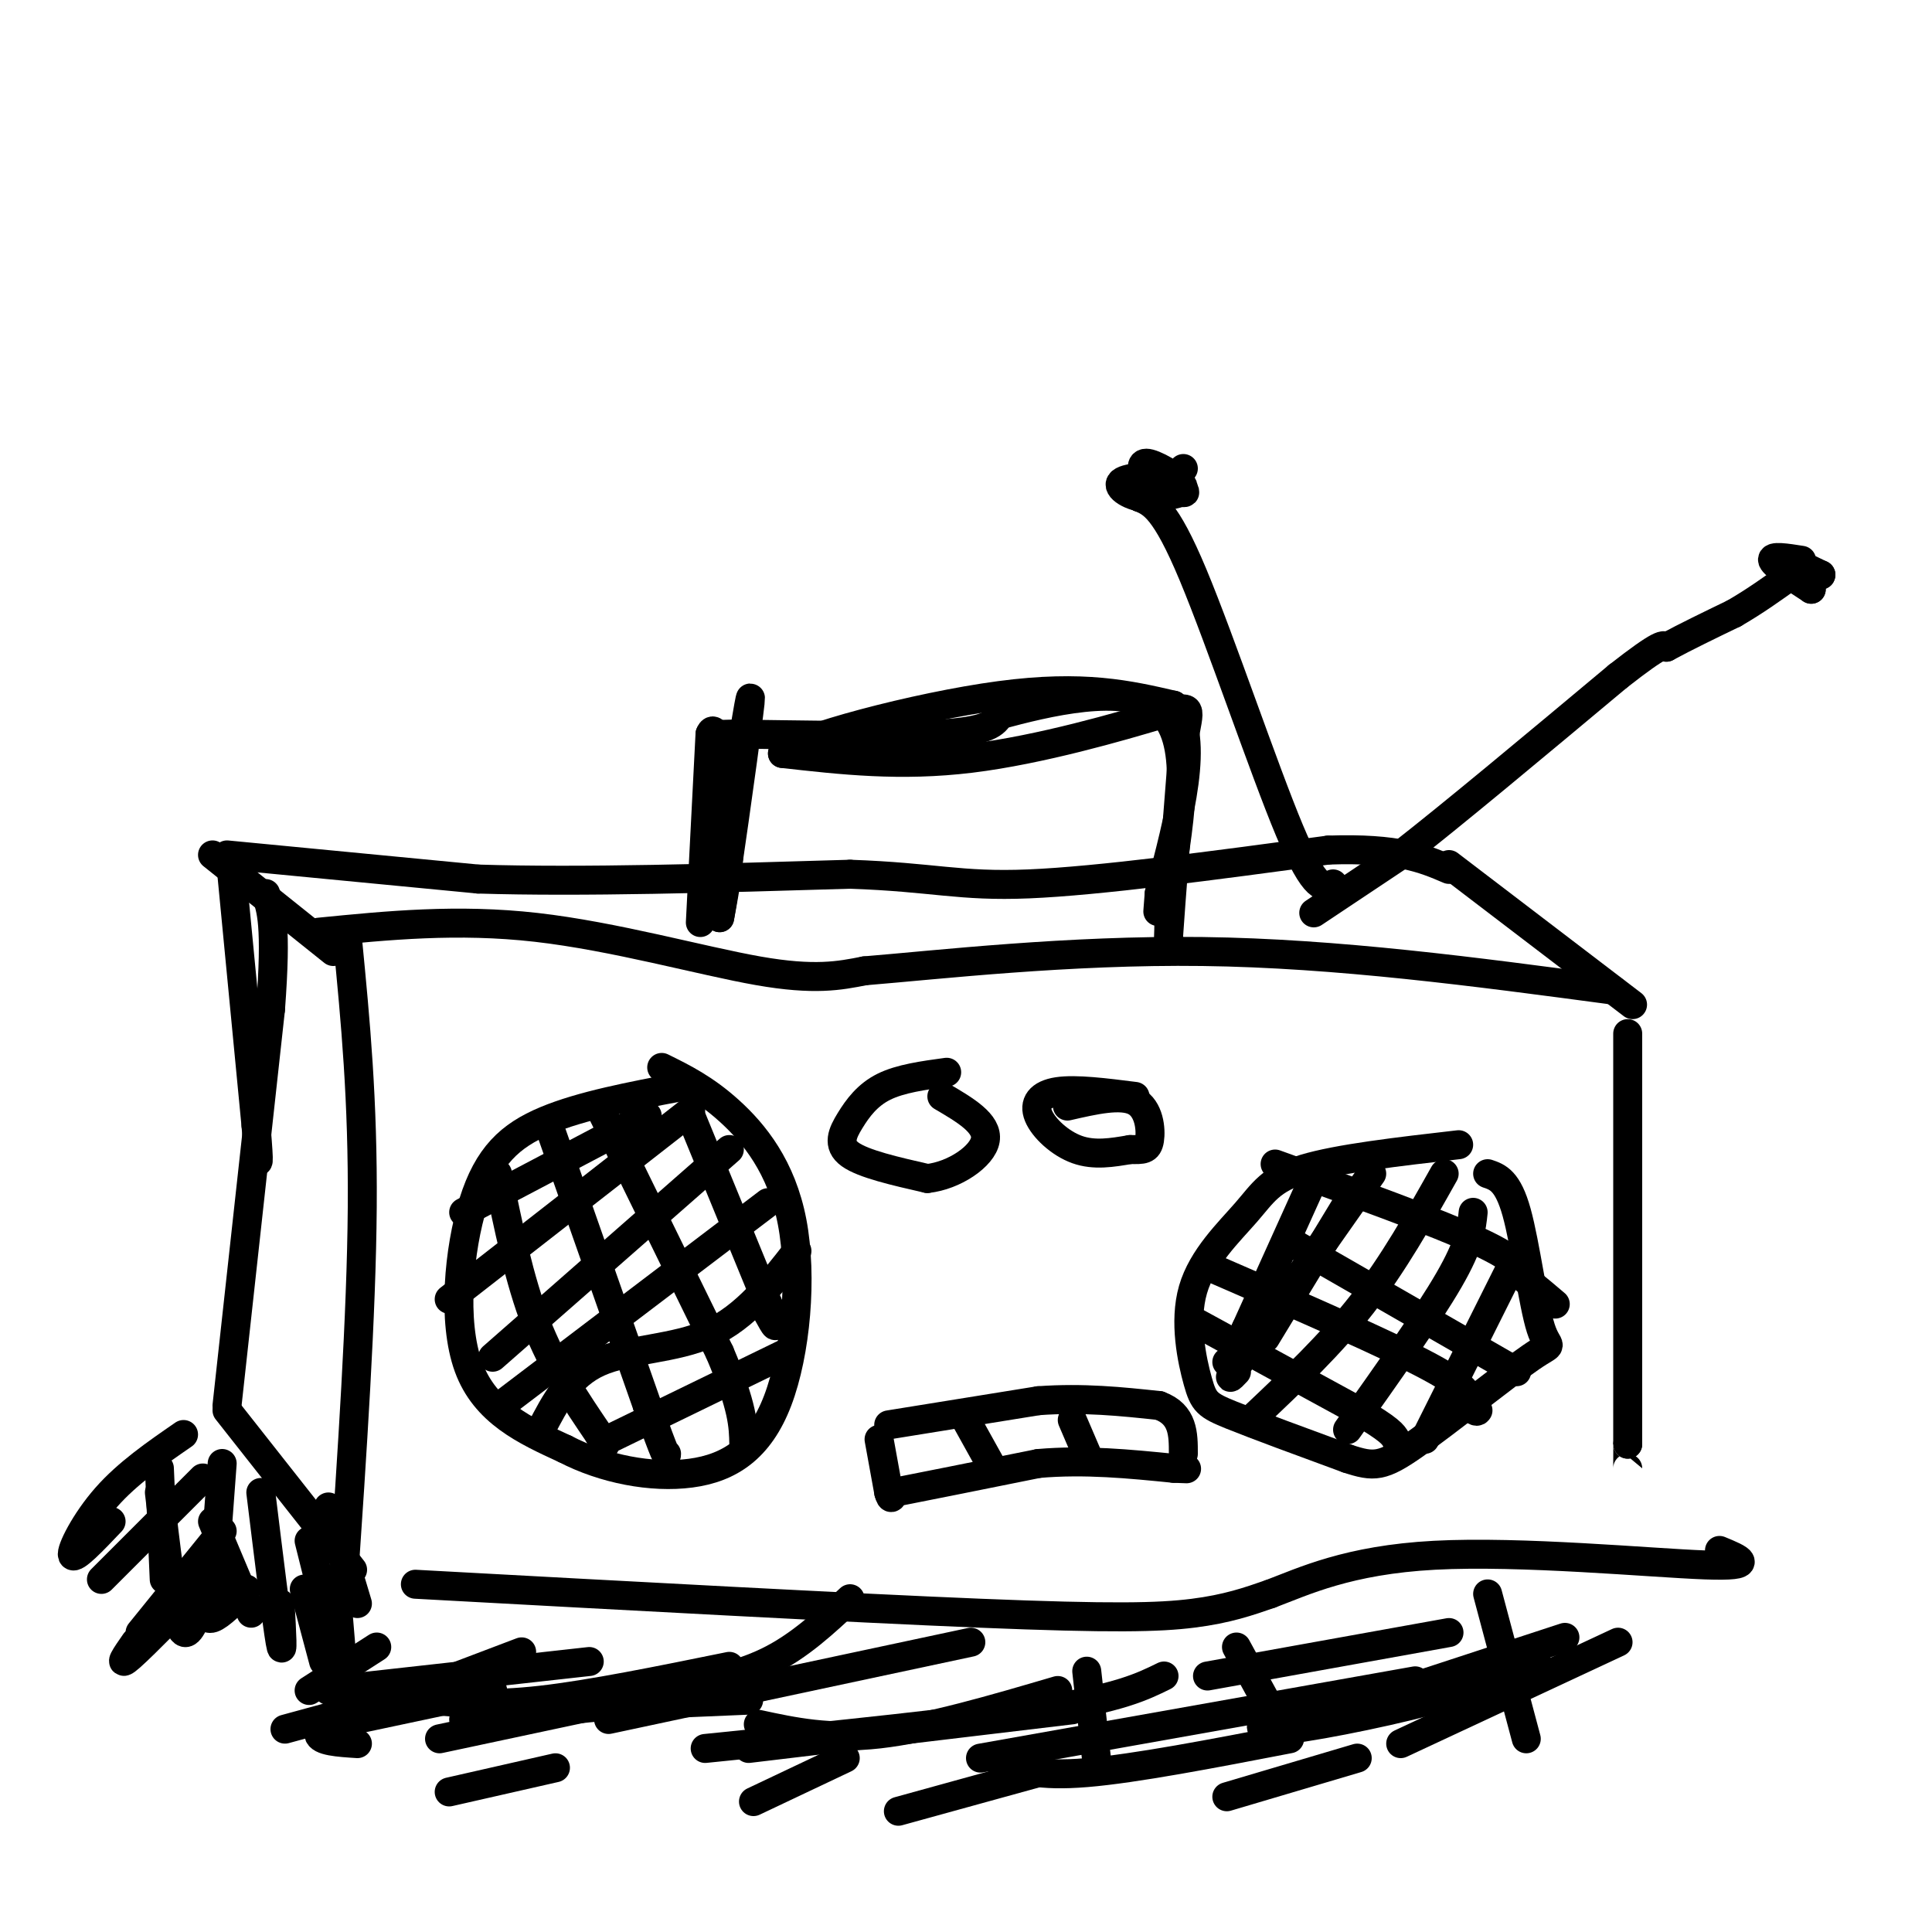 <svg viewBox='0 0 400 400' version='1.1' xmlns='http://www.w3.org/2000/svg' xmlns:xlink='http://www.w3.org/1999/xlink'><g fill='none' stroke='rgb(0,0,0)' stroke-width='6' stroke-linecap='round' stroke-linejoin='round'><path d='M66,193c14.378,-1.422 28.756,-2.844 45,-1c16.244,1.844 34.356,6.956 46,9c11.644,2.044 16.822,1.022 22,0'/><path d='M179,201c15.200,-1.244 42.200,-4.356 70,-4c27.800,0.356 56.400,4.178 85,8'/><path d='M72,195c1.583,16.333 3.167,32.667 3,55c-0.167,22.333 -2.083,50.667 -4,79'/><path d='M86,328c44.867,2.444 89.733,4.889 117,6c27.267,1.111 36.933,0.889 44,0c7.067,-0.889 11.533,-2.444 16,-4'/><path d='M263,330c6.869,-2.583 16.042,-7.042 34,-8c17.958,-0.958 44.702,1.583 56,2c11.298,0.417 7.149,-1.292 3,-3'/><path d='M337,214c0.000,0.000 0.000,85.000 0,85'/><path d='M337,299c0.000,15.000 0.000,10.000 0,5'/><path d='M141,225c-10.286,1.946 -20.571,3.893 -28,7c-7.429,3.107 -12.000,7.375 -15,17c-3.000,9.625 -4.429,24.607 -1,34c3.429,9.393 11.714,13.196 20,17'/><path d='M117,300c7.983,4.162 17.940,6.068 26,5c8.060,-1.068 14.222,-5.111 18,-15c3.778,-9.889 5.171,-25.624 3,-37c-2.171,-11.376 -7.906,-18.393 -13,-23c-5.094,-4.607 -9.547,-6.803 -14,-9'/><path d='M302,237c-12.503,1.436 -25.006,2.873 -32,5c-6.994,2.127 -8.479,4.946 -12,9c-3.521,4.054 -9.078,9.344 -11,16c-1.922,6.656 -0.210,14.676 1,19c1.210,4.324 1.917,4.950 7,7c5.083,2.050 14.541,5.525 24,9'/><path d='M279,302c5.476,1.803 7.166,1.812 14,-3c6.834,-4.812 18.811,-14.444 24,-18c5.189,-3.556 3.589,-1.034 2,-6c-1.589,-4.966 -3.168,-17.419 -5,-24c-1.832,-6.581 -3.916,-7.291 -6,-8'/><path d='M69,197c0.000,0.000 -25.000,-20.000 -25,-20'/><path d='M338,208c0.000,0.000 -38.000,-29.000 -38,-29'/><path d='M47,177c0.000,0.000 52.000,5.000 52,5'/><path d='M99,182c21.500,0.667 49.250,-0.167 77,-1'/><path d='M176,181c17.444,0.600 22.556,2.600 37,2c14.444,-0.600 38.222,-3.800 62,-7'/><path d='M275,176c14.500,-0.500 19.750,1.750 25,4'/><path d='M73,325c0.000,0.000 -26.000,-33.000 -26,-33'/><path d='M47,291c0.000,0.000 9.000,-82.000 9,-82'/><path d='M56,209c1.333,-17.667 0.167,-20.833 -1,-24'/><path d='M145,191c0.000,0.000 2.000,-39.000 2,-39'/><path d='M147,152c1.289,-3.489 3.511,7.289 4,16c0.489,8.711 -0.756,15.356 -2,22'/><path d='M149,190c1.111,-6.356 4.889,-33.244 6,-42c1.111,-8.756 -0.444,0.622 -2,10'/><path d='M153,158c-0.348,0.775 -0.217,-2.287 -2,-4c-1.783,-1.713 -5.480,-2.077 3,-2c8.480,0.077 29.137,0.593 40,0c10.863,-0.593 11.931,-2.297 13,-4'/><path d='M207,148c9.267,-2.489 25.933,-6.711 33,-1c7.067,5.711 4.533,21.356 2,37'/><path d='M242,184c0.178,9.489 -0.378,14.711 0,9c0.378,-5.711 1.689,-22.356 3,-39'/><path d='M245,154c1.190,-7.940 2.667,-8.292 -5,-6c-7.667,2.292 -24.476,7.226 -39,9c-14.524,1.774 -26.762,0.387 -39,-1'/><path d='M162,156c2.333,-2.911 27.667,-9.689 45,-12c17.333,-2.311 26.667,-0.156 36,2'/><path d='M243,146c5.500,6.833 1.250,22.917 -3,39'/><path d='M240,185c-0.500,6.500 -0.250,3.250 0,0'/><path d='M151,238c0.000,0.000 -49.000,43.000 -49,43'/><path d='M159,249c0.000,0.000 -54.000,41.000 -54,41'/><path d='M165,259c-5.311,6.822 -10.622,13.644 -18,17c-7.378,3.356 -16.822,3.244 -23,6c-6.178,2.756 -9.089,8.378 -12,14'/><path d='M163,280c0.000,0.000 -37.000,18.000 -37,18'/><path d='M143,230c0.000,0.000 -50.000,39.000 -50,39'/><path d='M134,231c0.000,0.000 -38.000,20.000 -38,20'/><path d='M103,243c2.250,11.000 4.500,22.000 8,31c3.500,9.000 8.250,16.000 13,23'/><path d='M124,297c2.167,3.833 1.083,1.917 0,0'/><path d='M114,234c0.000,0.000 20.000,57.000 20,57'/><path d='M134,291c4.000,11.167 4.000,10.583 4,10'/><path d='M125,231c0.000,0.000 24.000,49.000 24,49'/><path d='M149,280c4.833,11.333 4.917,15.167 5,19'/><path d='M143,231c0.000,0.000 16.000,39.000 16,39'/><path d='M159,270c2.667,6.833 1.333,4.417 0,2'/><path d='M279,249c0.000,0.000 -17.000,28.000 -17,28'/><path d='M299,243c-5.250,9.333 -10.500,18.667 -17,27c-6.500,8.333 -14.250,15.667 -22,23'/><path d='M305,251c-0.333,3.250 -0.667,6.500 -5,14c-4.333,7.500 -12.667,19.250 -21,31'/><path d='M313,262c0.000,0.000 -18.000,36.000 -18,36'/><path d='M284,243c0.000,0.000 -26.000,37.000 -26,37'/><path d='M258,280c-4.667,6.833 -3.333,5.417 -2,4'/><path d='M272,244c0.000,0.000 -14.000,31.000 -14,31'/><path d='M258,275c-3.000,6.333 -3.500,6.667 -4,7'/><path d='M264,241c16.667,6.000 33.333,12.000 42,16c8.667,4.000 9.333,6.000 10,8'/><path d='M316,265c2.667,2.167 4.333,3.583 6,5'/><path d='M267,257c0.000,0.000 47.000,27.000 47,27'/><path d='M252,263c17.667,7.667 35.333,15.333 44,20c8.667,4.667 8.333,6.333 8,8'/><path d='M304,291c1.667,1.500 1.833,1.250 2,1'/><path d='M248,274c0.000,0.000 33.000,18.000 33,18'/><path d='M281,292c6.833,4.000 7.417,5.000 8,6'/><path d='M182,298c0.000,0.000 2.000,11.000 2,11'/><path d='M184,309c0.500,1.833 0.750,0.917 1,0'/><path d='M185,309c5.167,-1.000 17.583,-3.500 30,-6'/><path d='M215,303c9.667,-0.833 18.833,0.083 28,1'/><path d='M243,304c4.667,0.167 2.333,0.083 0,0'/><path d='M184,295c0.000,0.000 31.000,-5.000 31,-5'/><path d='M215,290c9.333,-0.667 17.167,0.167 25,1'/><path d='M240,291c5.000,1.833 5.000,5.917 5,10'/><path d='M200,294c0.000,0.000 5.000,9.000 5,9'/><path d='M222,294c0.000,0.000 3.000,7.000 3,7'/><path d='M48,181c0.000,0.000 5.000,52.000 5,52'/><path d='M53,233c0.833,9.667 0.417,7.833 0,6'/><path d='M196,222c-4.798,0.655 -9.595,1.310 -13,3c-3.405,1.690 -5.417,4.417 -7,7c-1.583,2.583 -2.738,5.024 0,7c2.738,1.976 9.369,3.488 16,5'/><path d='M192,244c5.556,-0.600 11.444,-4.600 12,-8c0.556,-3.400 -4.222,-6.200 -9,-9'/><path d='M235,227c-6.137,-0.780 -12.274,-1.560 -16,-1c-3.726,0.560 -5.042,2.458 -4,5c1.042,2.542 4.440,5.726 8,7c3.560,1.274 7.280,0.637 11,0'/><path d='M234,238c2.619,0.036 3.667,0.125 4,-2c0.333,-2.125 -0.048,-6.464 -3,-8c-2.952,-1.536 -8.476,-0.268 -14,1'/><path d='M272,189c0.000,0.000 18.000,-12.000 18,-12'/><path d='M290,177c10.500,-8.167 27.750,-22.583 45,-37'/><path d='M335,140c9.167,-7.167 9.583,-6.583 10,-6'/><path d='M345,134c4.000,-2.167 9.000,-4.583 14,-7'/><path d='M359,127c4.333,-2.500 8.167,-5.250 12,-8'/><path d='M373,116c-3.167,-0.500 -6.333,-1.000 -6,0c0.333,1.000 4.167,3.500 8,6'/><path d='M375,122c0.089,-0.267 -3.689,-3.933 -4,-5c-0.311,-1.067 2.844,0.467 6,2'/><path d='M377,119c0.167,0.333 -2.417,0.167 -5,0'/><path d='M276,183c-1.822,0.889 -3.644,1.778 -9,-11c-5.356,-12.778 -14.244,-39.222 -20,-53c-5.756,-13.778 -8.378,-14.889 -11,-16'/><path d='M236,103c0.000,0.000 0.000,0.000 0,0'/><path d='M236,103c4.556,-0.222 9.111,-0.444 9,-2c-0.111,-1.556 -4.889,-4.444 -7,-5c-2.111,-0.556 -1.556,1.222 -1,3'/><path d='M237,99c1.800,1.267 6.800,2.933 8,3c1.200,0.067 -1.400,-1.467 -4,-3'/><path d='M241,99c-2.929,-0.488 -8.250,-0.208 -9,1c-0.750,1.208 3.071,3.345 6,3c2.929,-0.345 4.964,-3.173 7,-6'/><path d='M38,297c-5.800,4.000 -11.600,8.000 -16,13c-4.400,5.000 -7.400,11.000 -7,12c0.400,1.000 4.200,-3.000 8,-7'/><path d='M42,306c0.000,0.000 -21.000,21.000 -21,21'/><path d='M46,317c0.000,0.000 -17.000,21.000 -17,21'/><path d='M45,325c-7.583,7.750 -15.167,15.500 -18,18c-2.833,2.500 -0.917,-0.250 1,-3'/><path d='M51,329c-2.750,2.750 -5.500,5.500 -7,6c-1.500,0.500 -1.750,-1.250 -2,-3'/><path d='M44,315c0.000,0.000 8.000,19.000 8,19'/><path d='M54,309c1.667,13.583 3.333,27.167 4,31c0.667,3.833 0.333,-2.083 0,-8'/><path d='M46,303c0.000,0.000 -2.000,27.000 -2,27'/><path d='M33,304c0.000,0.000 1.000,23.000 1,23'/><path d='M33,309c1.333,11.417 2.667,22.833 4,27c1.333,4.167 2.667,1.083 4,-2'/><path d='M68,312c0.000,0.000 6.000,20.000 6,20'/><path d='M64,319c0.000,0.000 3.000,12.000 3,12'/><path d='M63,329c0.000,0.000 4.000,15.000 4,15'/><path d='M70,334c0.000,0.000 1.000,12.000 1,12'/><path d='M78,341c0.000,0.000 -14.000,9.000 -14,9'/><path d='M108,342c0.000,0.000 -29.000,11.000 -29,11'/><path d='M150,351c0.000,0.000 -54.000,5.000 -54,5'/><path d='M155,352c0.000,0.000 -47.000,2.000 -47,2'/><path d='M176,331c-5.250,4.917 -10.500,9.833 -17,13c-6.500,3.167 -14.250,4.583 -22,6'/><path d='M241,347c-4.583,2.250 -9.167,4.500 -25,7c-15.833,2.500 -42.917,5.250 -70,8'/><path d='M267,360c-16.000,3.083 -32.000,6.167 -42,7c-10.000,0.833 -14.000,-0.583 -18,-2'/><path d='M300,338c0.000,0.000 -50.000,9.000 -50,9'/><path d='M324,339c0.000,0.000 -55.000,18.000 -55,18'/><path d='M318,343c-4.044,2.556 -8.089,5.111 -18,8c-9.911,2.889 -25.689,6.111 -33,7c-7.311,0.889 -6.156,-0.556 -5,-2'/><path d='M293,348c0.000,0.000 -90.000,16.000 -90,16'/><path d='M222,354c0.000,0.000 -67.000,8.000 -67,8'/><path d='M219,350c-13.333,3.917 -26.667,7.833 -37,9c-10.333,1.167 -17.667,-0.417 -25,-2'/><path d='M201,340c0.000,0.000 -75.000,16.000 -75,16'/><path d='M152,347c0.000,0.000 -61.000,13.000 -61,13'/><path d='M151,345c-14.333,2.917 -28.667,5.833 -39,7c-10.333,1.167 -16.667,0.583 -23,0'/><path d='M122,344c0.000,0.000 -54.000,6.000 -54,6'/><path d='M102,350c0.000,0.000 -33.000,7.000 -33,7'/><path d='M81,352c0.000,0.000 -22.000,6.000 -22,6'/><path d='M73,352c-3.583,2.750 -7.167,5.500 -7,7c0.167,1.500 4.083,1.750 8,2'/><path d='M115,366c0.000,0.000 -22.000,5.000 -22,5'/><path d='M175,364c0.000,0.000 -19.000,9.000 -19,9'/><path d='M215,367c0.000,0.000 -29.000,8.000 -29,8'/><path d='M281,364c0.000,0.000 -27.000,8.000 -27,8'/><path d='M335,340c0.000,0.000 -45.000,21.000 -45,21'/><path d='M308,330c0.000,0.000 8.000,30.000 8,30'/><path d='M256,341c0.000,0.000 6.000,11.000 6,11'/><path d='M225,346c0.000,0.000 2.000,18.000 2,18'/></g>
</svg>